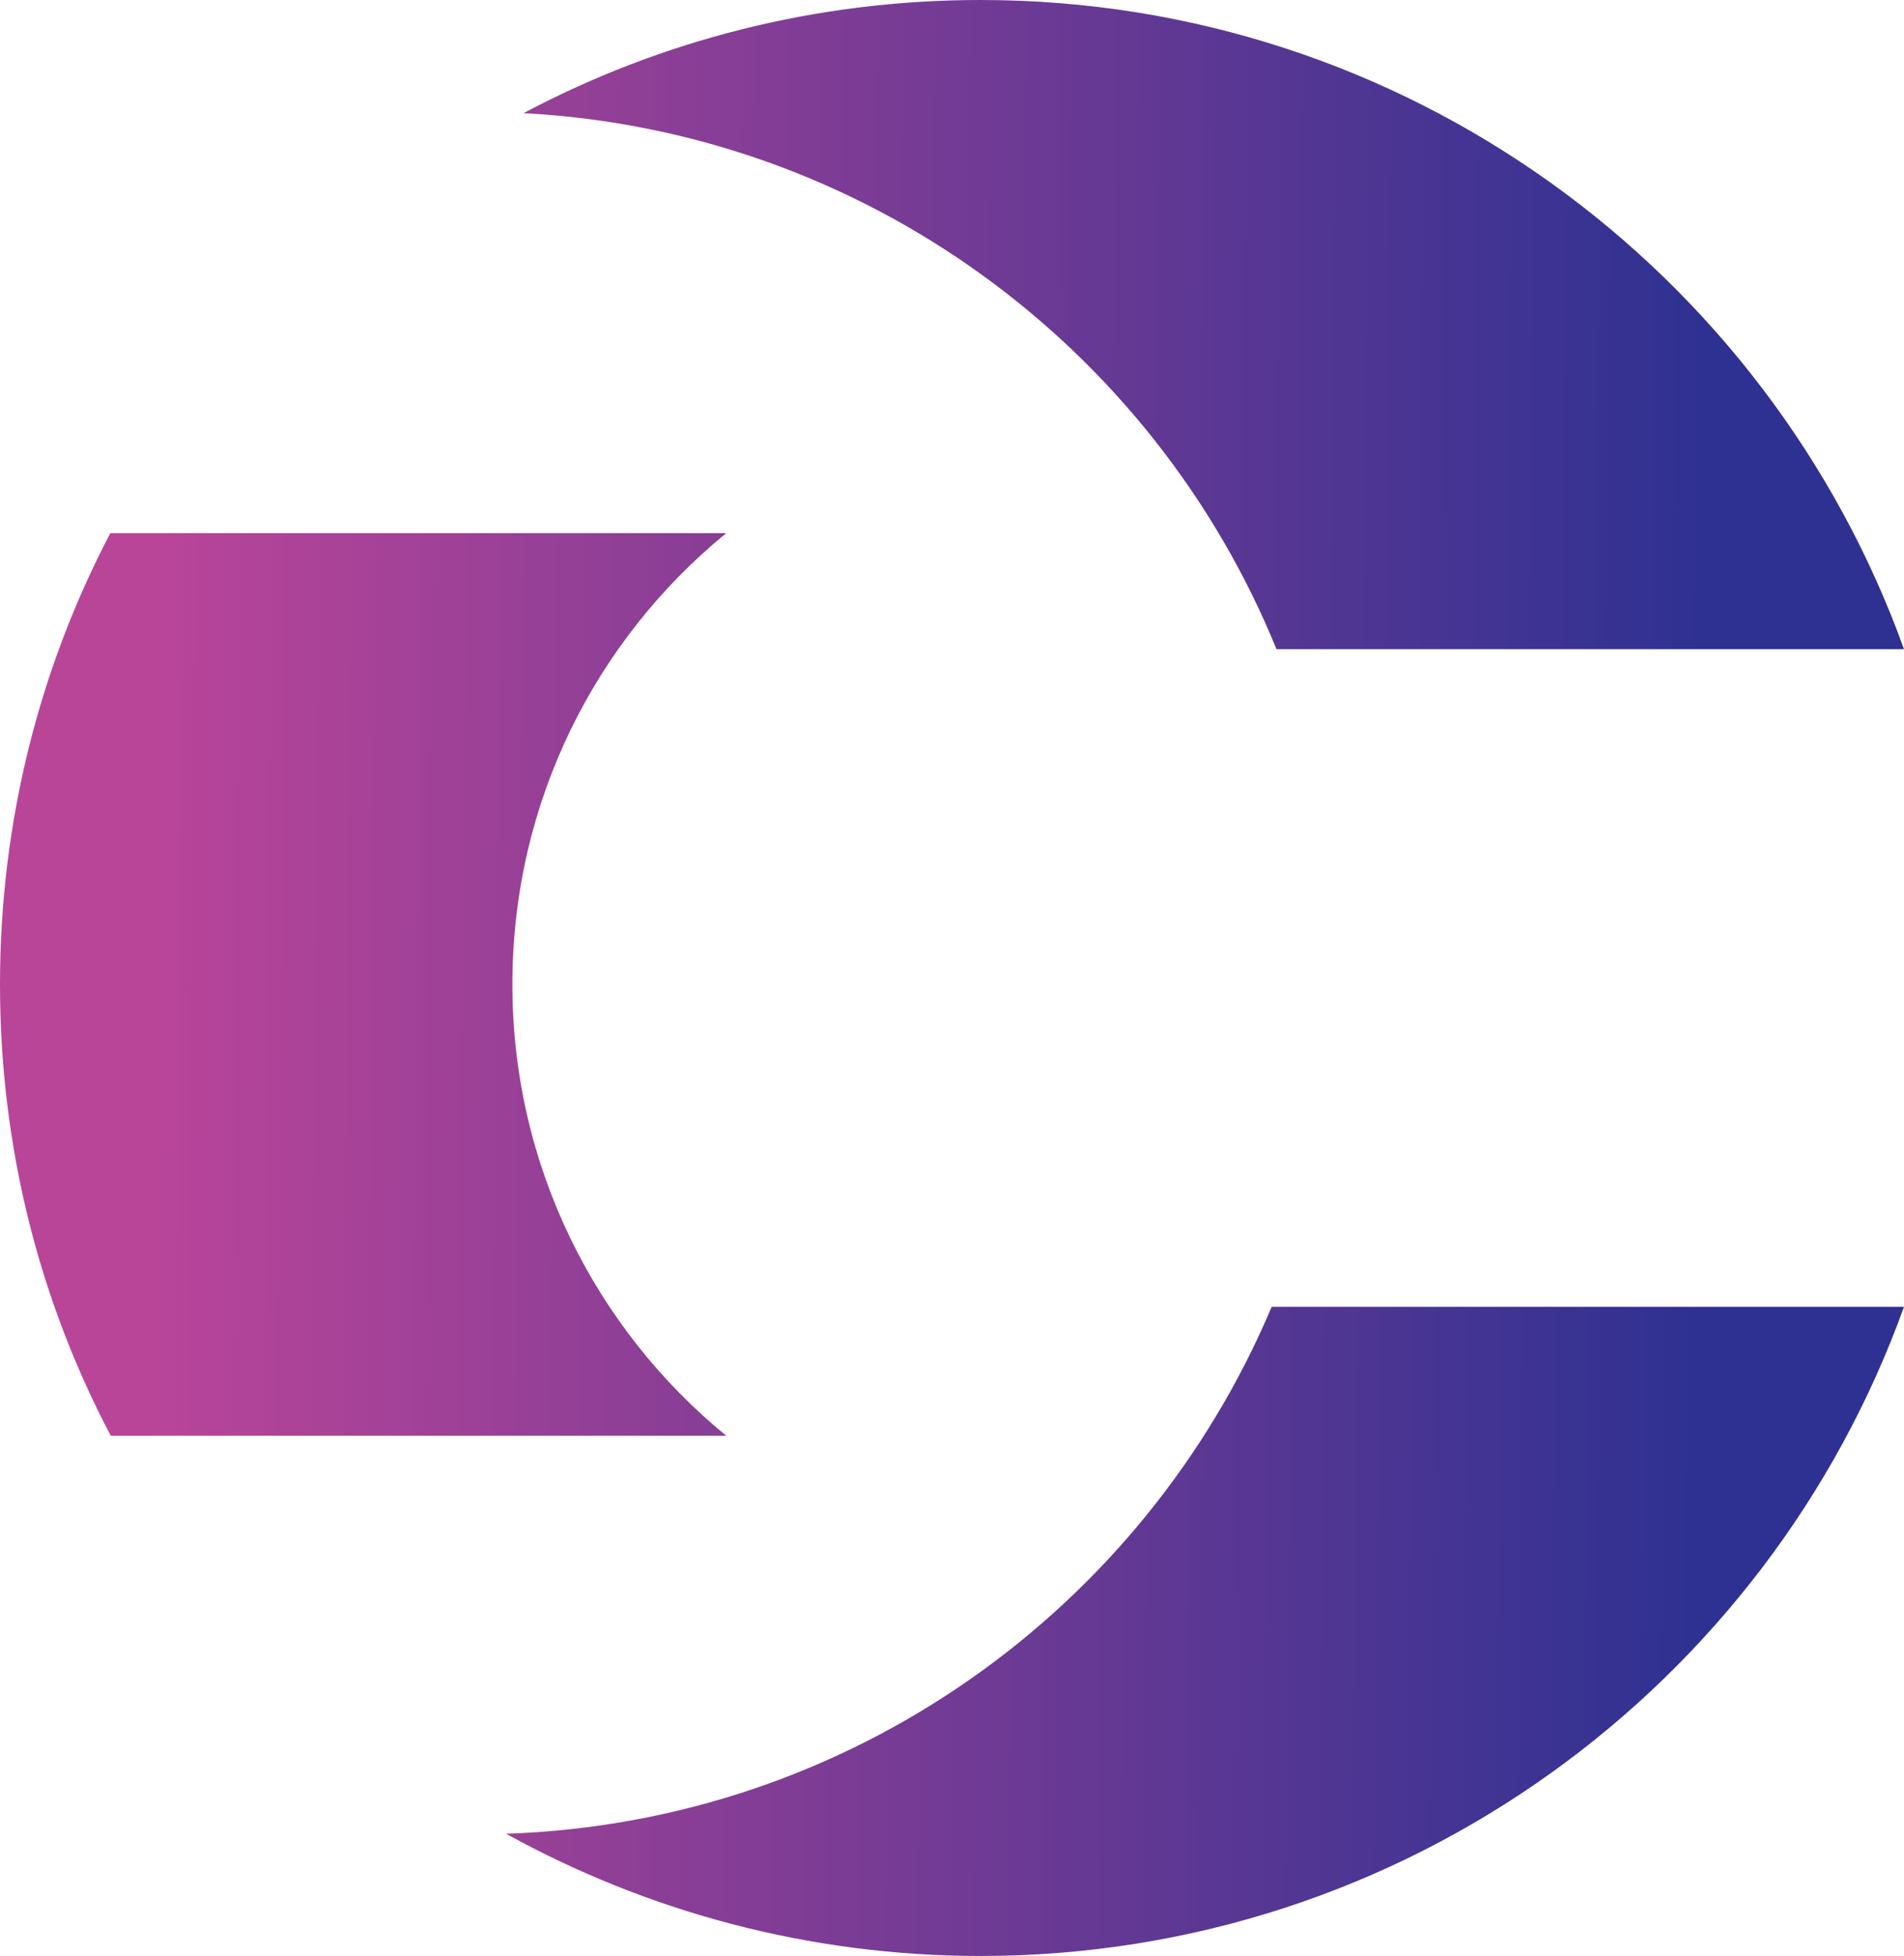 <?xml version="1.0" encoding="UTF-8"?>
<svg id="Layer_2" data-name="Layer 2" xmlns="http://www.w3.org/2000/svg" xmlns:xlink="http://www.w3.org/1999/xlink" viewBox="0 0 166.25 170.77">
  <defs>
    <style>
      .cls-1 {
        fill: url(#linear-gradient);
      }

      .cls-1, .cls-2 {
        stroke-width: 0px;
      }

      .cls-3 {
        clip-path: url(#clippath-2);
      }

      .cls-2 {
        fill: none;
      }

      .cls-4 {
        clip-path: url(#clippath-1);
      }

      .cls-5 {
        clip-path: url(#clippath);
      }
    </style>
    <clipPath id="clippath">
      <path class="cls-2" d="M111.05,114.09h55.2c-11.88,33.03-43.51,56.68-80.63,56.68-15.02,0-29.17-3.9-41.43-10.67,30.12-1.02,55.73-19.67,66.85-46.01Z"/>
    </clipPath>
    <linearGradient id="linear-gradient" x1="196.01" y1="81.82" x2="-38.29" y2="79.58" gradientUnits="userSpaceOnUse">
      <stop offset=".2" stop-color="#2e3192"/>
      <stop offset=".43" stop-color="#663994"/>
      <stop offset=".78" stop-color="#b94599"/>
    </linearGradient>
    <clipPath id="clippath-1">
      <path class="cls-2" d="M45.71,9.88C57.63,3.56,71.21,0,85.62,0c37.12,0,68.75,23.65,80.63,56.68h-54.79C100.72,30.34,75.52,11.46,45.71,9.88Z"/>
    </clipPath>
    <clipPath id="clippath-2">
      <path class="cls-2" d="M44.74,85.95c0-15.92,7.26-30.07,18.67-39.4H9.63C3.46,58.32,0,71.72,0,85.95s3.46,27.62,9.67,39.4h53.74c-11.4-9.33-18.67-23.52-18.67-39.4Z"/>
    </clipPath>
  </defs>
  <g id="Layer_1-2" data-name="Layer 1">
    <g>
      <g class="cls-5">
        <rect class="cls-1" x="-23.06" y="-35.7" width="211.67" height="232.87"/>
      </g>
      <g class="cls-4">
        <rect class="cls-1" x="-23.06" y="-35.7" width="211.67" height="232.87"/>
      </g>
      <g class="cls-3">
        <rect class="cls-1" x="-23.06" y="-35.7" width="211.67" height="232.87"/>
      </g>
    </g>
  </g>
</svg>